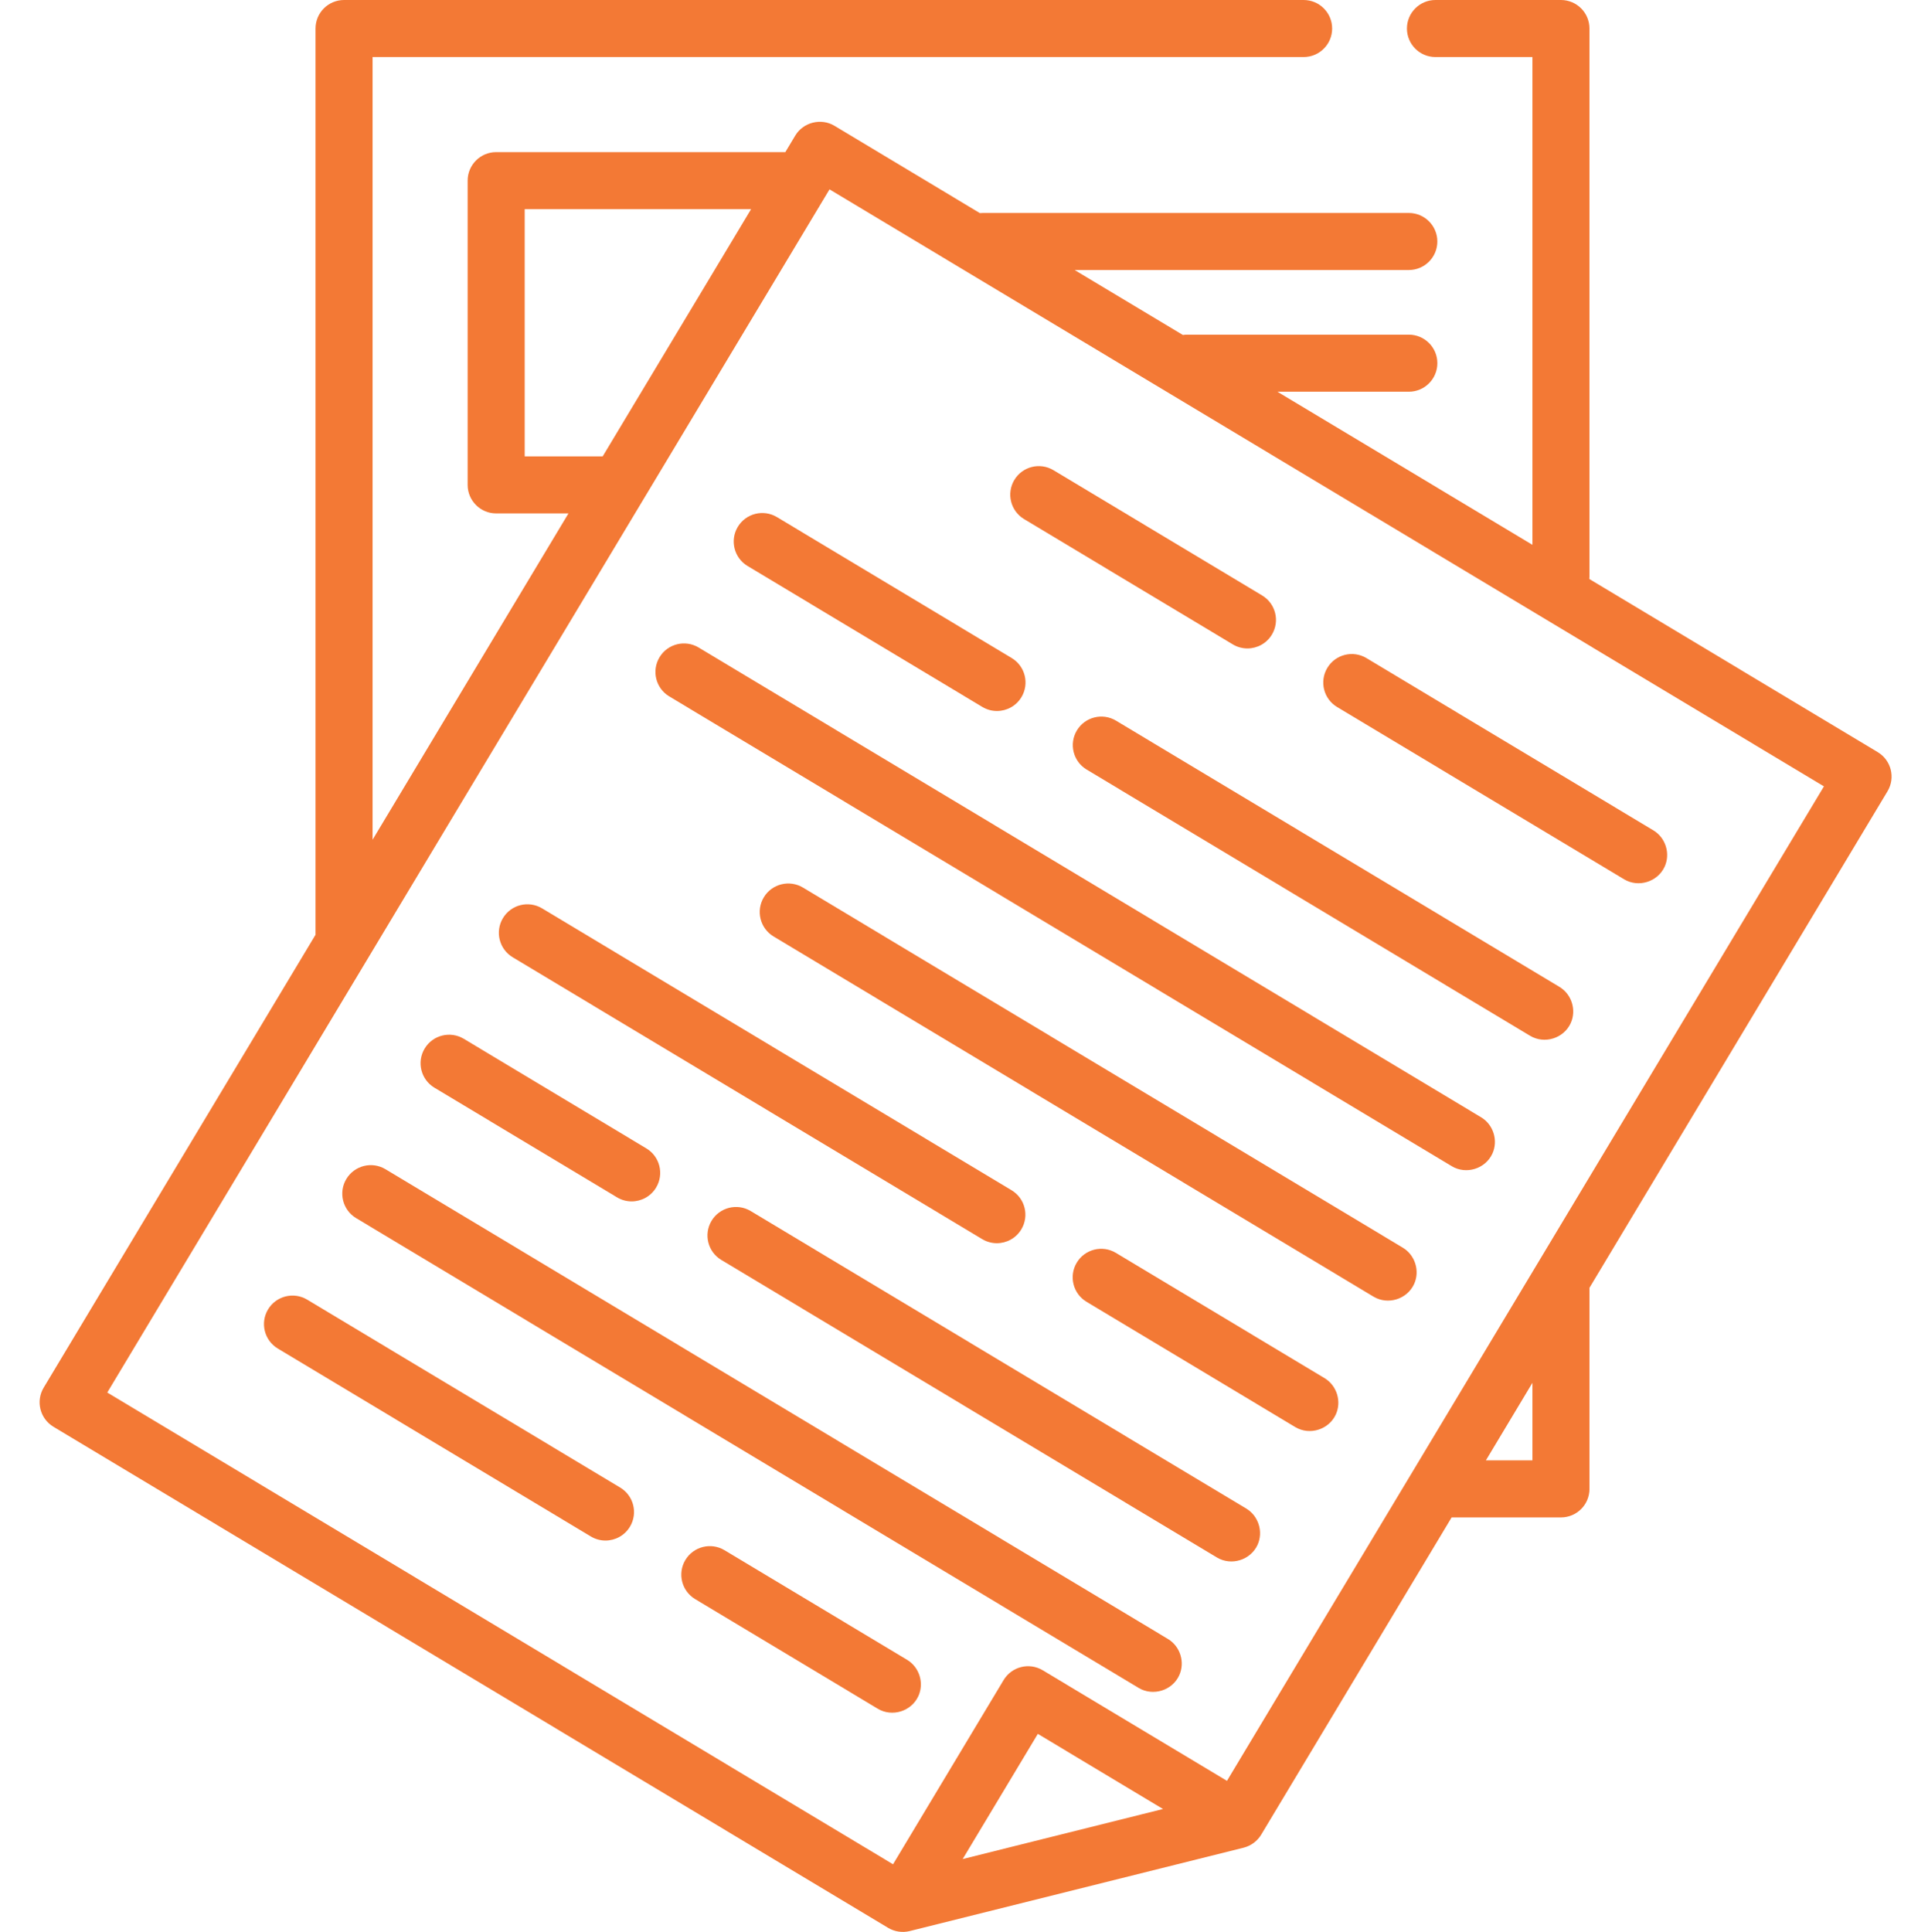 <?xml version="1.0" encoding="UTF-8" standalone="no"?> <svg xmlns="http://www.w3.org/2000/svg" xmlns:xlink="http://www.w3.org/1999/xlink" xmlns:serif="http://www.serif.com/" width="100%" height="100%" viewBox="0 0 511 512" xml:space="preserve" style="fill-rule:evenodd;clip-rule:evenodd;stroke-linejoin:round;stroke-miterlimit:2;"> <g transform="matrix(1,0,0,1,10,0)"> <path d="M487.68,199.336L411.238,153.445C411.262,153.199 411.273,152.949 411.273,152.695L411.273,7.559C411.273,3.383 407.891,0 403.715,0L370.453,0C366.281,0 362.895,3.383 362.895,7.559C362.895,11.734 366.281,15.117 370.453,15.117L396.156,15.117L396.156,144.391L328.563,103.813L363.402,103.813C367.574,103.813 370.961,100.43 370.961,96.254C370.961,92.078 367.574,88.695 363.402,88.695L304.605,88.695C304.238,88.695 303.879,88.73 303.523,88.781L274.836,71.563L363.398,71.563C367.574,71.563 370.957,68.176 370.957,64C370.957,59.828 367.574,56.441 363.398,56.441L250.516,56.441C250.246,56.441 249.984,56.457 249.723,56.484L211.156,33.332C207.625,31.211 202.898,32.395 200.781,35.922L198.145,40.316L121.504,40.316C117.332,40.316 113.945,43.699 113.945,47.875L113.945,128.508C113.945,132.68 117.332,136.066 121.504,136.066L140.664,136.066L88.75,222.547L88.75,15.117L335.516,15.117C339.691,15.117 343.074,11.734 343.074,7.559C343.074,3.383 339.691,0 335.516,0L81.191,0C77.016,0 73.629,3.383 73.629,7.559L73.629,247.73L1.578,367.754C-0.57,371.332 0.59,375.977 4.168,378.125L225.391,510.926C227.086,511.945 229.195,512.258 231.113,511.777L319.617,489.676C321.539,489.195 323.246,487.93 324.266,486.23L374.742,402.152L403.715,402.152C407.891,402.152 411.277,398.766 411.277,394.59L411.277,341.293L490.27,209.707C492.418,206.125 491.258,201.484 487.68,199.336ZM149.727,120.949L129.066,120.949L129.066,55.434L189.07,55.434L149.738,120.949L149.727,120.949ZM245.152,492.688L265.07,459.512L298.25,479.43L292.777,480.793L245.152,492.688ZM396.156,387.031L383.82,387.031L396.156,366.48L396.156,387.031ZM315.195,471.969L266.371,442.66C262.793,440.512 258.148,441.672 256,445.25L226.691,494.074L18.434,369.051L209.855,50.184L473.418,208.406L315.195,471.969Z" style="fill:rgb(243,121,53);fill-rule:nonzero;"></path> </g> <g transform="matrix(1,0,0,1,10,0)"> <path d="M261.43,137.574L316.734,170.773C317.953,171.504 319.293,171.852 320.617,171.852C323.184,171.852 325.688,170.543 327.105,168.184C329.258,164.602 328.098,159.961 324.516,157.809L269.211,124.609C265.633,122.461 260.988,123.621 258.84,127.199C256.691,130.781 257.852,135.426 261.43,137.574Z" style="fill:rgb(243,121,53);fill-rule:nonzero;"></path> </g> <g transform="matrix(1,0,0,1,10,0)"> <path d="M344.387,187.375L420.434,233.023C424.25,235.313 429.344,233.727 431.199,229.688C432.781,226.234 431.469,222.016 428.215,220.063L352.168,174.41C348.59,172.262 343.945,173.422 341.797,177C339.648,180.582 340.809,185.227 344.387,187.375Z" style="fill:rgb(243,121,53);fill-rule:nonzero;"></path> </g> <g transform="matrix(1,0,0,1,10,0)"> <path d="M188.137,150L250.355,187.352C251.574,188.082 252.914,188.43 254.238,188.43C256.805,188.43 259.309,187.121 260.727,184.762C262.879,181.184 261.719,176.539 258.137,174.391L195.918,137.039C192.34,134.891 187.695,136.051 185.547,139.629C183.398,143.207 184.559,147.852 188.137,150Z" style="fill:rgb(243,121,53);fill-rule:nonzero;"></path> </g> <g transform="matrix(1,0,0,1,10,0)"> <path d="M403.313,261.543L285.789,190.988C282.211,188.84 277.566,190 275.418,193.582C273.27,197.16 274.43,201.805 278.008,203.953L395.531,274.504C399.348,276.793 404.445,275.207 406.297,271.168C407.883,267.715 406.57,263.496 403.313,261.543Z" style="fill:rgb(243,121,53);fill-rule:nonzero;"></path> </g> <g transform="matrix(1,0,0,1,10,0)"> <path d="M382.563,296.109L175.168,171.605C171.59,169.457 166.945,170.613 164.797,174.195C162.648,177.773 163.809,182.418 167.387,184.566L374.781,309.07C378.598,311.359 383.695,309.773 385.547,305.734C387.133,302.277 385.816,298.063 382.563,296.109Z" style="fill:rgb(243,121,53);fill-rule:nonzero;"></path> </g> <g transform="matrix(1,0,0,1,10,0)"> <path d="M361.813,330.672L202.813,235.223C199.23,233.074 194.59,234.234 192.438,237.813C190.289,241.391 191.449,246.035 195.031,248.184L354.031,343.637C357.848,345.926 362.945,344.34 364.797,340.301C366.383,336.844 365.066,332.625 361.813,330.672Z" style="fill:rgb(243,121,53);fill-rule:nonzero;"></path> </g> <g transform="matrix(1,0,0,1,10,0)"> <path d="M125.887,253.699L250.324,328.398C251.543,329.129 252.883,329.477 254.207,329.477C256.773,329.477 259.277,328.168 260.695,325.809C262.844,322.23 261.684,317.586 258.105,315.438L133.668,240.734C130.086,238.586 125.445,239.746 123.297,243.328C121.148,246.906 122.309,251.551 125.887,253.699Z" style="fill:rgb(243,121,53);fill-rule:nonzero;"></path> </g> <g transform="matrix(1,0,0,1,10,0)"> <path d="M341.063,365.238L285.758,332.039C282.18,329.891 277.535,331.047 275.387,334.629C273.234,338.207 274.395,342.852 277.977,345L333.281,378.199C337.098,380.492 342.195,378.902 344.047,374.863C345.629,371.41 344.316,367.191 341.063,365.238Z" style="fill:rgb(243,121,53);fill-rule:nonzero;"></path> </g> <g transform="matrix(1,0,0,1,10,0)"> <path d="M105.137,288.262L153.527,317.313C154.746,318.047 156.086,318.395 157.41,318.395C159.98,318.395 162.484,317.086 163.902,314.723C166.051,311.145 164.891,306.5 161.309,304.352L112.918,275.301C109.34,273.152 104.695,274.312 102.547,277.891C100.398,281.473 101.559,286.117 105.137,288.262Z" style="fill:rgb(243,121,53);fill-rule:nonzero;"></path> </g> <g transform="matrix(1,0,0,1,10,0)"> <path d="M320.313,399.805L188.965,320.953C185.383,318.805 180.742,319.965 178.59,323.543C176.441,327.121 177.602,331.766 181.18,333.914L312.531,412.766C316.348,415.055 321.441,413.469 323.297,409.43C324.879,405.977 323.566,401.758 320.313,399.805Z" style="fill:rgb(243,121,53);fill-rule:nonzero;"></path> </g> <g transform="matrix(1,0,0,1,10,0)"> <path d="M299.563,434.371L92.168,309.867C88.586,307.719 83.945,308.879 81.797,312.457C79.648,316.035 80.809,320.68 84.387,322.828L291.781,447.332C295.594,449.621 300.691,448.035 302.543,443.996C304.129,440.543 302.816,436.324 299.562,434.371Z" style="fill:rgb(243,121,53);fill-rule:nonzero;"></path> </g> <g transform="matrix(1,0,0,1,10,0)"> <path d="M154.375,394.234L71.418,344.434C67.836,342.285 63.195,343.445 61.043,347.023C58.895,350.602 60.055,355.246 63.637,357.395L146.594,407.195C147.813,407.93 149.152,408.277 150.477,408.277C153.043,408.277 155.547,406.969 156.965,404.605C159.113,401.027 157.953,396.383 154.375,394.234Z" style="fill:rgb(243,121,53);fill-rule:nonzero;"></path> </g> <g transform="matrix(1,0,0,1,10,0)"> <path d="M230.418,439.887L182.027,410.836C178.445,408.688 173.805,409.848 171.656,413.426C169.504,417.004 170.664,421.648 174.246,423.797L222.637,452.848C226.453,455.137 231.551,453.551 233.402,449.512C234.988,446.059 233.676,441.84 230.418,439.887Z" style="fill:rgb(243,121,53);fill-rule:nonzero;"></path> </g> </svg> 
